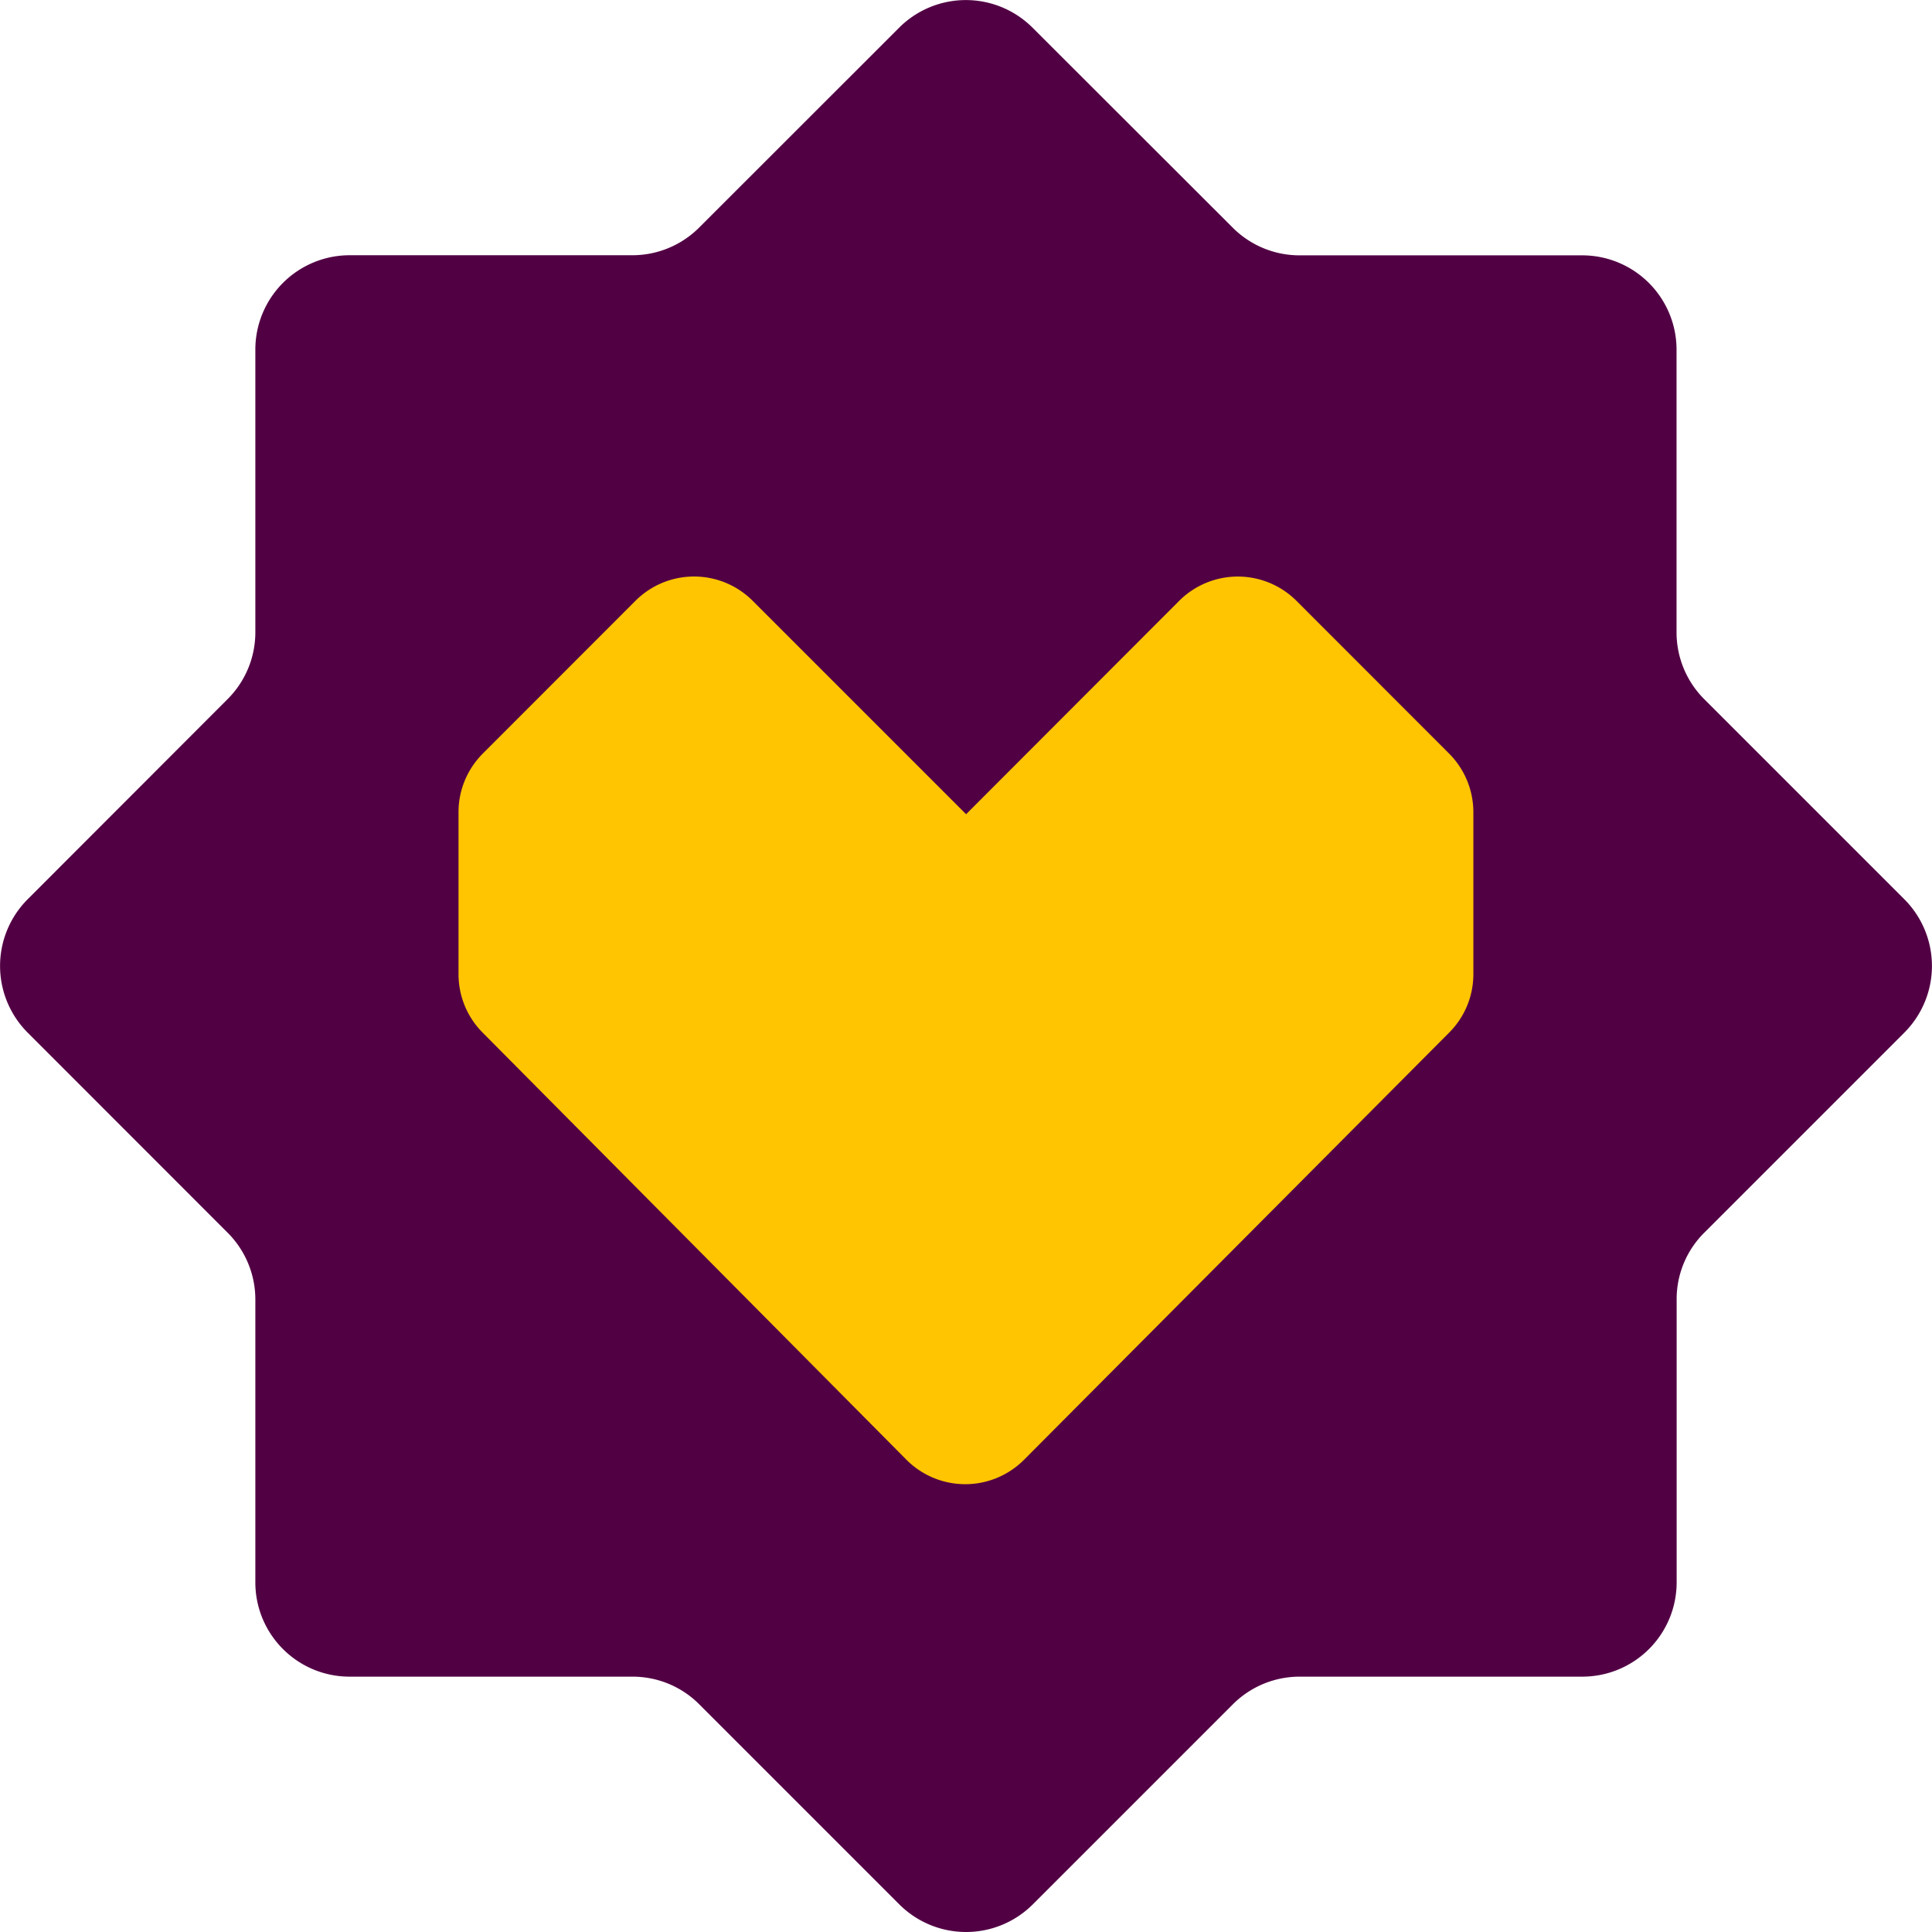 <svg xmlns="http://www.w3.org/2000/svg" fill="none" viewBox="0 0 18 18">
	<path fill="#520044" d="M15.878 11.485l1.864-1.864a.879.879 0 000-1.243l-1.864-1.864a.88.88 0 01-.258-.622V3.257a.879.879 0 00-.878-.878h-2.636a.879.879 0 01-.621-.258L9.62.258a.879.879 0 00-1.243 0L6.514 2.12a.88.88 0 01-.621.258H3.257a.879.879 0 00-.878.878v2.636a.879.879 0 01-.258.621L.258 8.378a.879.879 0 000 1.243l1.863 1.864a.88.88 0 01.258.622v2.635c0 .486.393.879.879.879h2.635c.233 0 .457.092.622.258l1.864 1.864a.88.88 0 001.243 0l1.864-1.864a.88.88 0 01.621-.258h2.636a.879.879 0 00.878-.879v-2.635a.872.872 0 01.257-.622z" />
	<path fill="#FFC500" d="M13.727 9.076a.769.769 0 01-.226.545L9.541 13.6a.773.773 0 01-1.096 0L4.498 9.622a.77.77 0 01-.226-.544V7.565c0-.204.082-.4.227-.545L5.92 5.598a.772.772 0 011.093 0l1.988 1.988 1.985-1.988a.773.773 0 011.093 0L13.5 7.02a.773.773 0 01.227.545v1.511z" />
</svg>